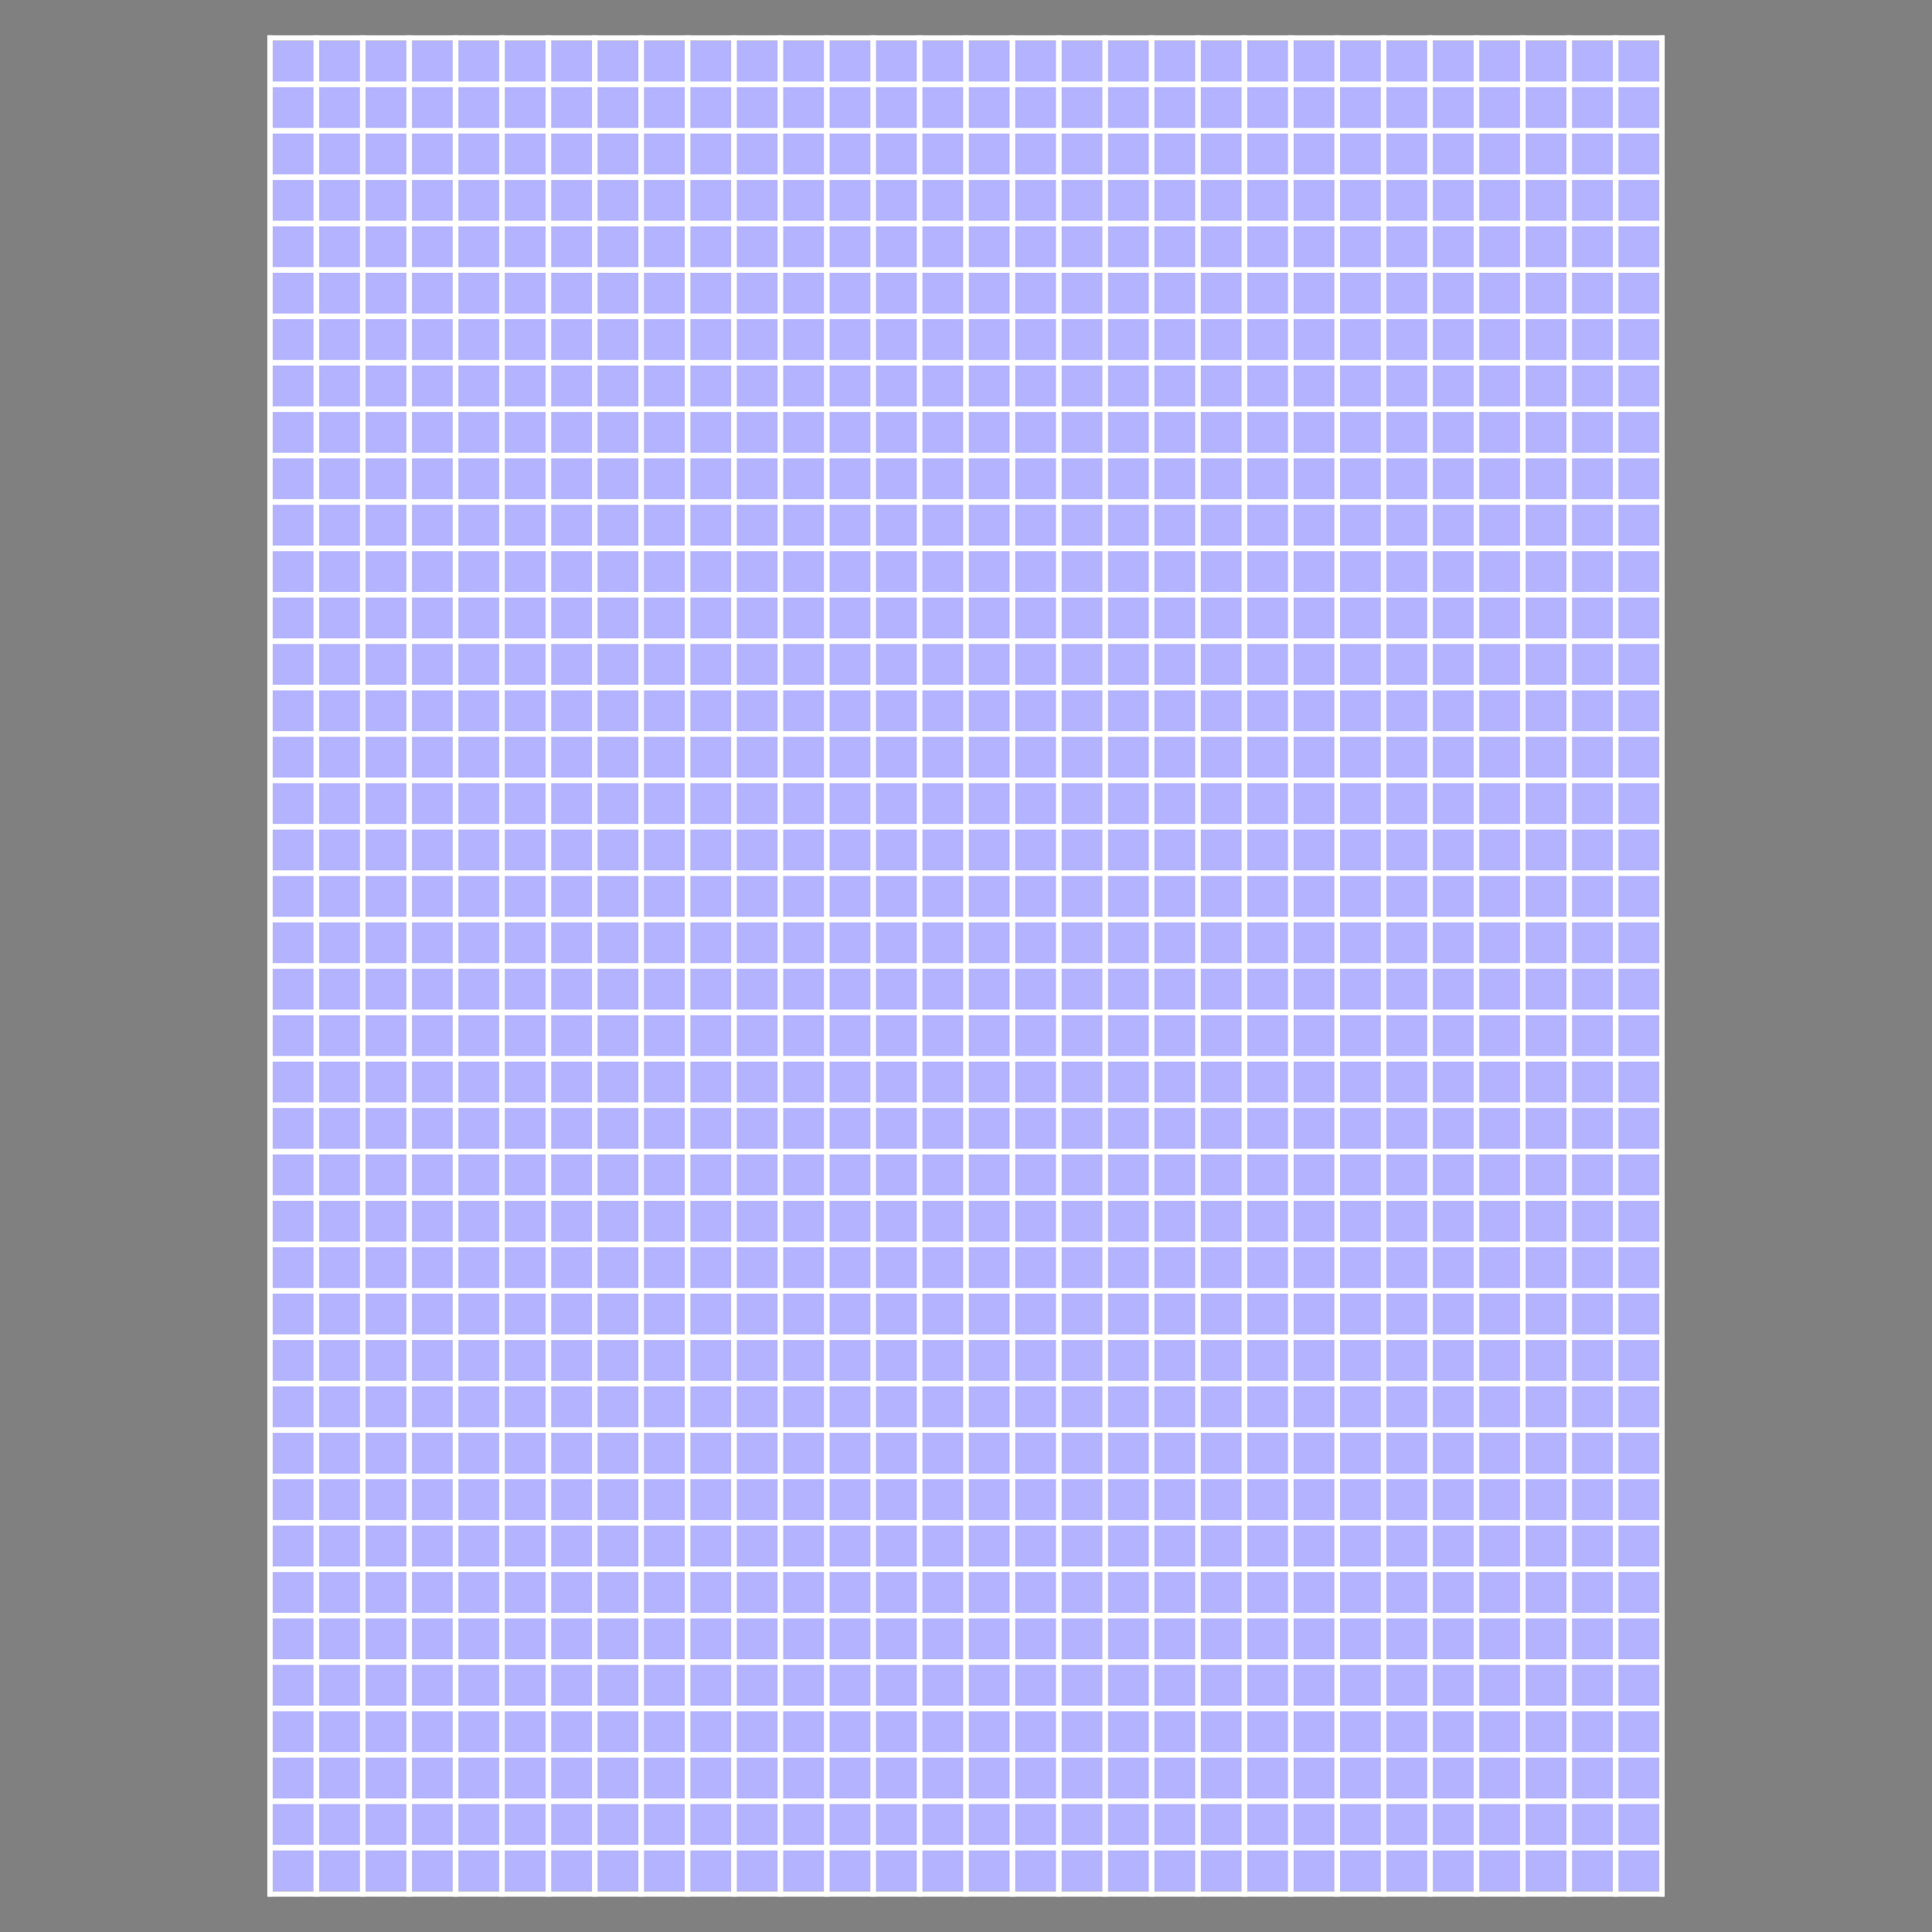 <?xml version="1.0" encoding="UTF-8"?>
<!DOCTYPE svg PUBLIC "-//W3C//DTD SVG 1.1//EN" "http://www.w3.org/Graphics/SVG/1.1/DTD/svg11.dtd">
<!-- Creator: CorelDRAW 2019 (64-Bit) -->
<svg xmlns="http://www.w3.org/2000/svg" xml:space="preserve" width="3.413in" height="3.413in" version="1.1" style="shape-rendering:geometricPrecision; text-rendering:geometricPrecision; image-rendering:optimizeQuality; fill-rule:evenodd; clip-rule:evenodd"
viewBox="0 0 3413.33 3413.33"
 xmlns:xlink="http://www.w3.org/1999/xlink">
 <rect x="0" y="0" width="3413.33" height="3413.33" fill="#808080" stroke="none"/>
 <defs>
  <style type="text/css">
   <![CDATA[
    .str1 {stroke:white;stroke-width:10;stroke-miterlimit:10}
    .str0 {stroke:black;stroke-width:10;stroke-miterlimit:10}
    .fil0 {fill:none}
    .fil2 {fill:none;fill-rule:nonzero}
    .fil1 {fill:#B3B3FF;fill-rule:nonzero}
   ]]>
  </style>
 </defs>
 <g id="Layer_x0020_1">
  <rect class="fil0" x="-0" y="-0" width="3413.33" height="3413.33"/>
  <g id="_1930394880176">
   <polygon class="fil1 str0" points="476.93,3346.3 2936.4,3346.3 2936.4,67.02 476.93,67.02 "/>
   <line class="fil2 str1" x1="472.38" y1="3346.3" x2="2940.95" y2= "3346.3" />
   <line class="fil2 str1" x1="472.38" y1="3264.32" x2="2940.95" y2= "3264.32" />
   <line class="fil2 str1" x1="472.38" y1="3182.34" x2="2940.95" y2= "3182.34" />
   <line class="fil2 str1" x1="472.38" y1="3100.36" x2="2940.95" y2= "3100.36" />
   <line class="fil2 str1" x1="472.38" y1="3018.37" x2="2940.95" y2= "3018.37" />
   <line class="fil2 str1" x1="472.38" y1="2936.39" x2="2940.95" y2= "2936.39" />
   <line class="fil2 str1" x1="472.38" y1="2854.41" x2="2940.95" y2= "2854.41" />
   <line class="fil2 str1" x1="472.38" y1="2772.43" x2="2940.95" y2= "2772.43" />
   <line class="fil2 str1" x1="472.38" y1="2690.45" x2="2940.95" y2= "2690.45" />
   <line class="fil2 str1" x1="472.38" y1="2608.46" x2="2940.95" y2= "2608.46" />
   <line class="fil2 str1" x1="472.38" y1="2526.48" x2="2940.95" y2= "2526.48" />
   <line class="fil2 str1" x1="472.38" y1="2444.5" x2="2940.95" y2= "2444.5" />
   <line class="fil2 str1" x1="472.38" y1="2362.52" x2="2940.95" y2= "2362.52" />
   <line class="fil2 str1" x1="472.38" y1="2280.54" x2="2940.95" y2= "2280.54" />
   <line class="fil2 str1" x1="472.38" y1="2198.56" x2="2940.95" y2= "2198.56" />
   <line class="fil2 str1" x1="472.38" y1="2116.57" x2="2940.95" y2= "2116.57" />
   <line class="fil2 str1" x1="472.38" y1="2034.59" x2="2940.95" y2= "2034.59" />
   <line class="fil2 str1" x1="472.38" y1="1952.61" x2="2940.95" y2= "1952.61" />
   <line class="fil2 str1" x1="472.38" y1="1870.63" x2="2940.95" y2= "1870.63" />
   <line class="fil2 str1" x1="472.38" y1="1788.65" x2="2940.95" y2= "1788.65" />
   <line class="fil2 str1" x1="472.38" y1="1706.66" x2="2940.95" y2= "1706.66" />
   <line class="fil2 str1" x1="472.38" y1="1624.68" x2="2940.95" y2= "1624.68" />
   <line class="fil2 str1" x1="472.38" y1="1542.7" x2="2940.95" y2= "1542.7" />
   <line class="fil2 str1" x1="472.38" y1="1460.72" x2="2940.95" y2= "1460.72" />
   <line class="fil2 str1" x1="472.38" y1="1378.74" x2="2940.95" y2= "1378.74" />
   <line class="fil2 str1" x1="472.38" y1="1296.75" x2="2940.95" y2= "1296.75" />
   <line class="fil2 str1" x1="472.38" y1="1214.77" x2="2940.95" y2= "1214.77" />
   <line class="fil2 str1" x1="472.38" y1="1132.79" x2="2940.95" y2= "1132.79" />
   <line class="fil2 str1" x1="472.38" y1="1050.81" x2="2940.95" y2= "1050.81" />
   <line class="fil2 str1" x1="472.38" y1="968.82" x2="2940.95" y2= "968.82" />
   <line class="fil2 str1" x1="472.38" y1="886.84" x2="2940.95" y2= "886.84" />
   <line class="fil2 str1" x1="472.38" y1="804.86" x2="2940.95" y2= "804.86" />
   <line class="fil2 str1" x1="472.38" y1="722.88" x2="2940.95" y2= "722.88" />
   <line class="fil2 str1" x1="472.38" y1="640.9" x2="2940.95" y2= "640.9" />
   <line class="fil2 str1" x1="472.38" y1="558.91" x2="2940.95" y2= "558.91" />
   <line class="fil2 str1" x1="472.38" y1="476.93" x2="2940.95" y2= "476.93" />
   <line class="fil2 str1" x1="472.38" y1="394.95" x2="2940.95" y2= "394.95" />
   <line class="fil2 str1" x1="472.38" y1="312.97" x2="2940.95" y2= "312.97" />
   <line class="fil2 str1" x1="472.38" y1="230.98" x2="2940.95" y2= "230.98" />
   <line class="fil2 str1" x1="472.38" y1="149" x2="2940.95" y2= "149" />
   <line class="fil2 str1" x1="472.38" y1="67.02" x2="2940.95" y2= "67.02" />
   <line class="fil2 str1" x1="476.93" y1="3350.86" x2="476.93" y2= "62.47" />
   <line class="fil2 str1" x1="558.92" y1="3350.86" x2="558.92" y2= "62.47" />
   <line class="fil2 str1" x1="640.9" y1="3350.86" x2="640.9" y2= "62.47" />
   <line class="fil2 str1" x1="722.88" y1="3350.86" x2="722.88" y2= "62.47" />
   <line class="fil2 str1" x1="804.86" y1="3350.86" x2="804.86" y2= "62.47" />
   <line class="fil2 str1" x1="886.85" y1="3350.86" x2="886.85" y2= "62.47" />
   <line class="fil2 str1" x1="968.83" y1="3350.86" x2="968.83" y2= "62.47" />
   <line class="fil2 str1" x1="1050.81" y1="3350.86" x2="1050.81" y2= "62.47" />
   <line class="fil2 str1" x1="1132.79" y1="3350.86" x2="1132.79" y2= "62.47" />
   <line class="fil2 str1" x1="1214.77" y1="3350.86" x2="1214.77" y2= "62.47" />
   <line class="fil2 str1" x1="1296.76" y1="3350.86" x2="1296.76" y2= "62.47" />
   <line class="fil2 str1" x1="1378.74" y1="3350.86" x2="1378.74" y2= "62.47" />
   <line class="fil2 str1" x1="1460.72" y1="3350.86" x2="1460.72" y2= "62.47" />
   <line class="fil2 str1" x1="1542.7" y1="3350.86" x2="1542.7" y2= "62.47" />
   <line class="fil2 str1" x1="1624.69" y1="3350.86" x2="1624.69" y2= "62.47" />
   <line class="fil2 str1" x1="1706.67" y1="3350.86" x2="1706.67" y2= "62.47" />
   <line class="fil2 str1" x1="1788.65" y1="3350.86" x2="1788.65" y2= "62.47" />
   <line class="fil2 str1" x1="1870.63" y1="3350.86" x2="1870.63" y2= "62.47" />
   <line class="fil2 str1" x1="1952.61" y1="3350.86" x2="1952.61" y2= "62.47" />
   <line class="fil2 str1" x1="2034.59" y1="3350.86" x2="2034.59" y2= "62.47" />
   <line class="fil2 str1" x1="2116.57" y1="3350.86" x2="2116.57" y2= "62.47" />
   <line class="fil2 str1" x1="2198.56" y1="3350.86" x2="2198.56" y2= "62.47" />
   <line class="fil2 str1" x1="2280.54" y1="3350.86" x2="2280.54" y2= "62.47" />
   <line class="fil2 str1" x1="2362.52" y1="3350.86" x2="2362.52" y2= "62.47" />
   <line class="fil2 str1" x1="2444.5" y1="3350.86" x2="2444.5" y2= "62.47" />
   <line class="fil2 str1" x1="2526.48" y1="3350.86" x2="2526.48" y2= "62.47" />
   <line class="fil2 str1" x1="2608.47" y1="3350.86" x2="2608.47" y2= "62.47" />
   <line class="fil2 str1" x1="2690.45" y1="3350.86" x2="2690.45" y2= "62.47" />
   <line class="fil2 str1" x1="2772.43" y1="3350.86" x2="2772.43" y2= "62.47" />
   <line class="fil2 str1" x1="2854.41" y1="3350.86" x2="2854.41" y2= "62.47" />
   <line class="fil2 str1" x1="2936.4" y1="3350.86" x2="2936.4" y2= "62.47" />
  </g>
 </g>
</svg>
